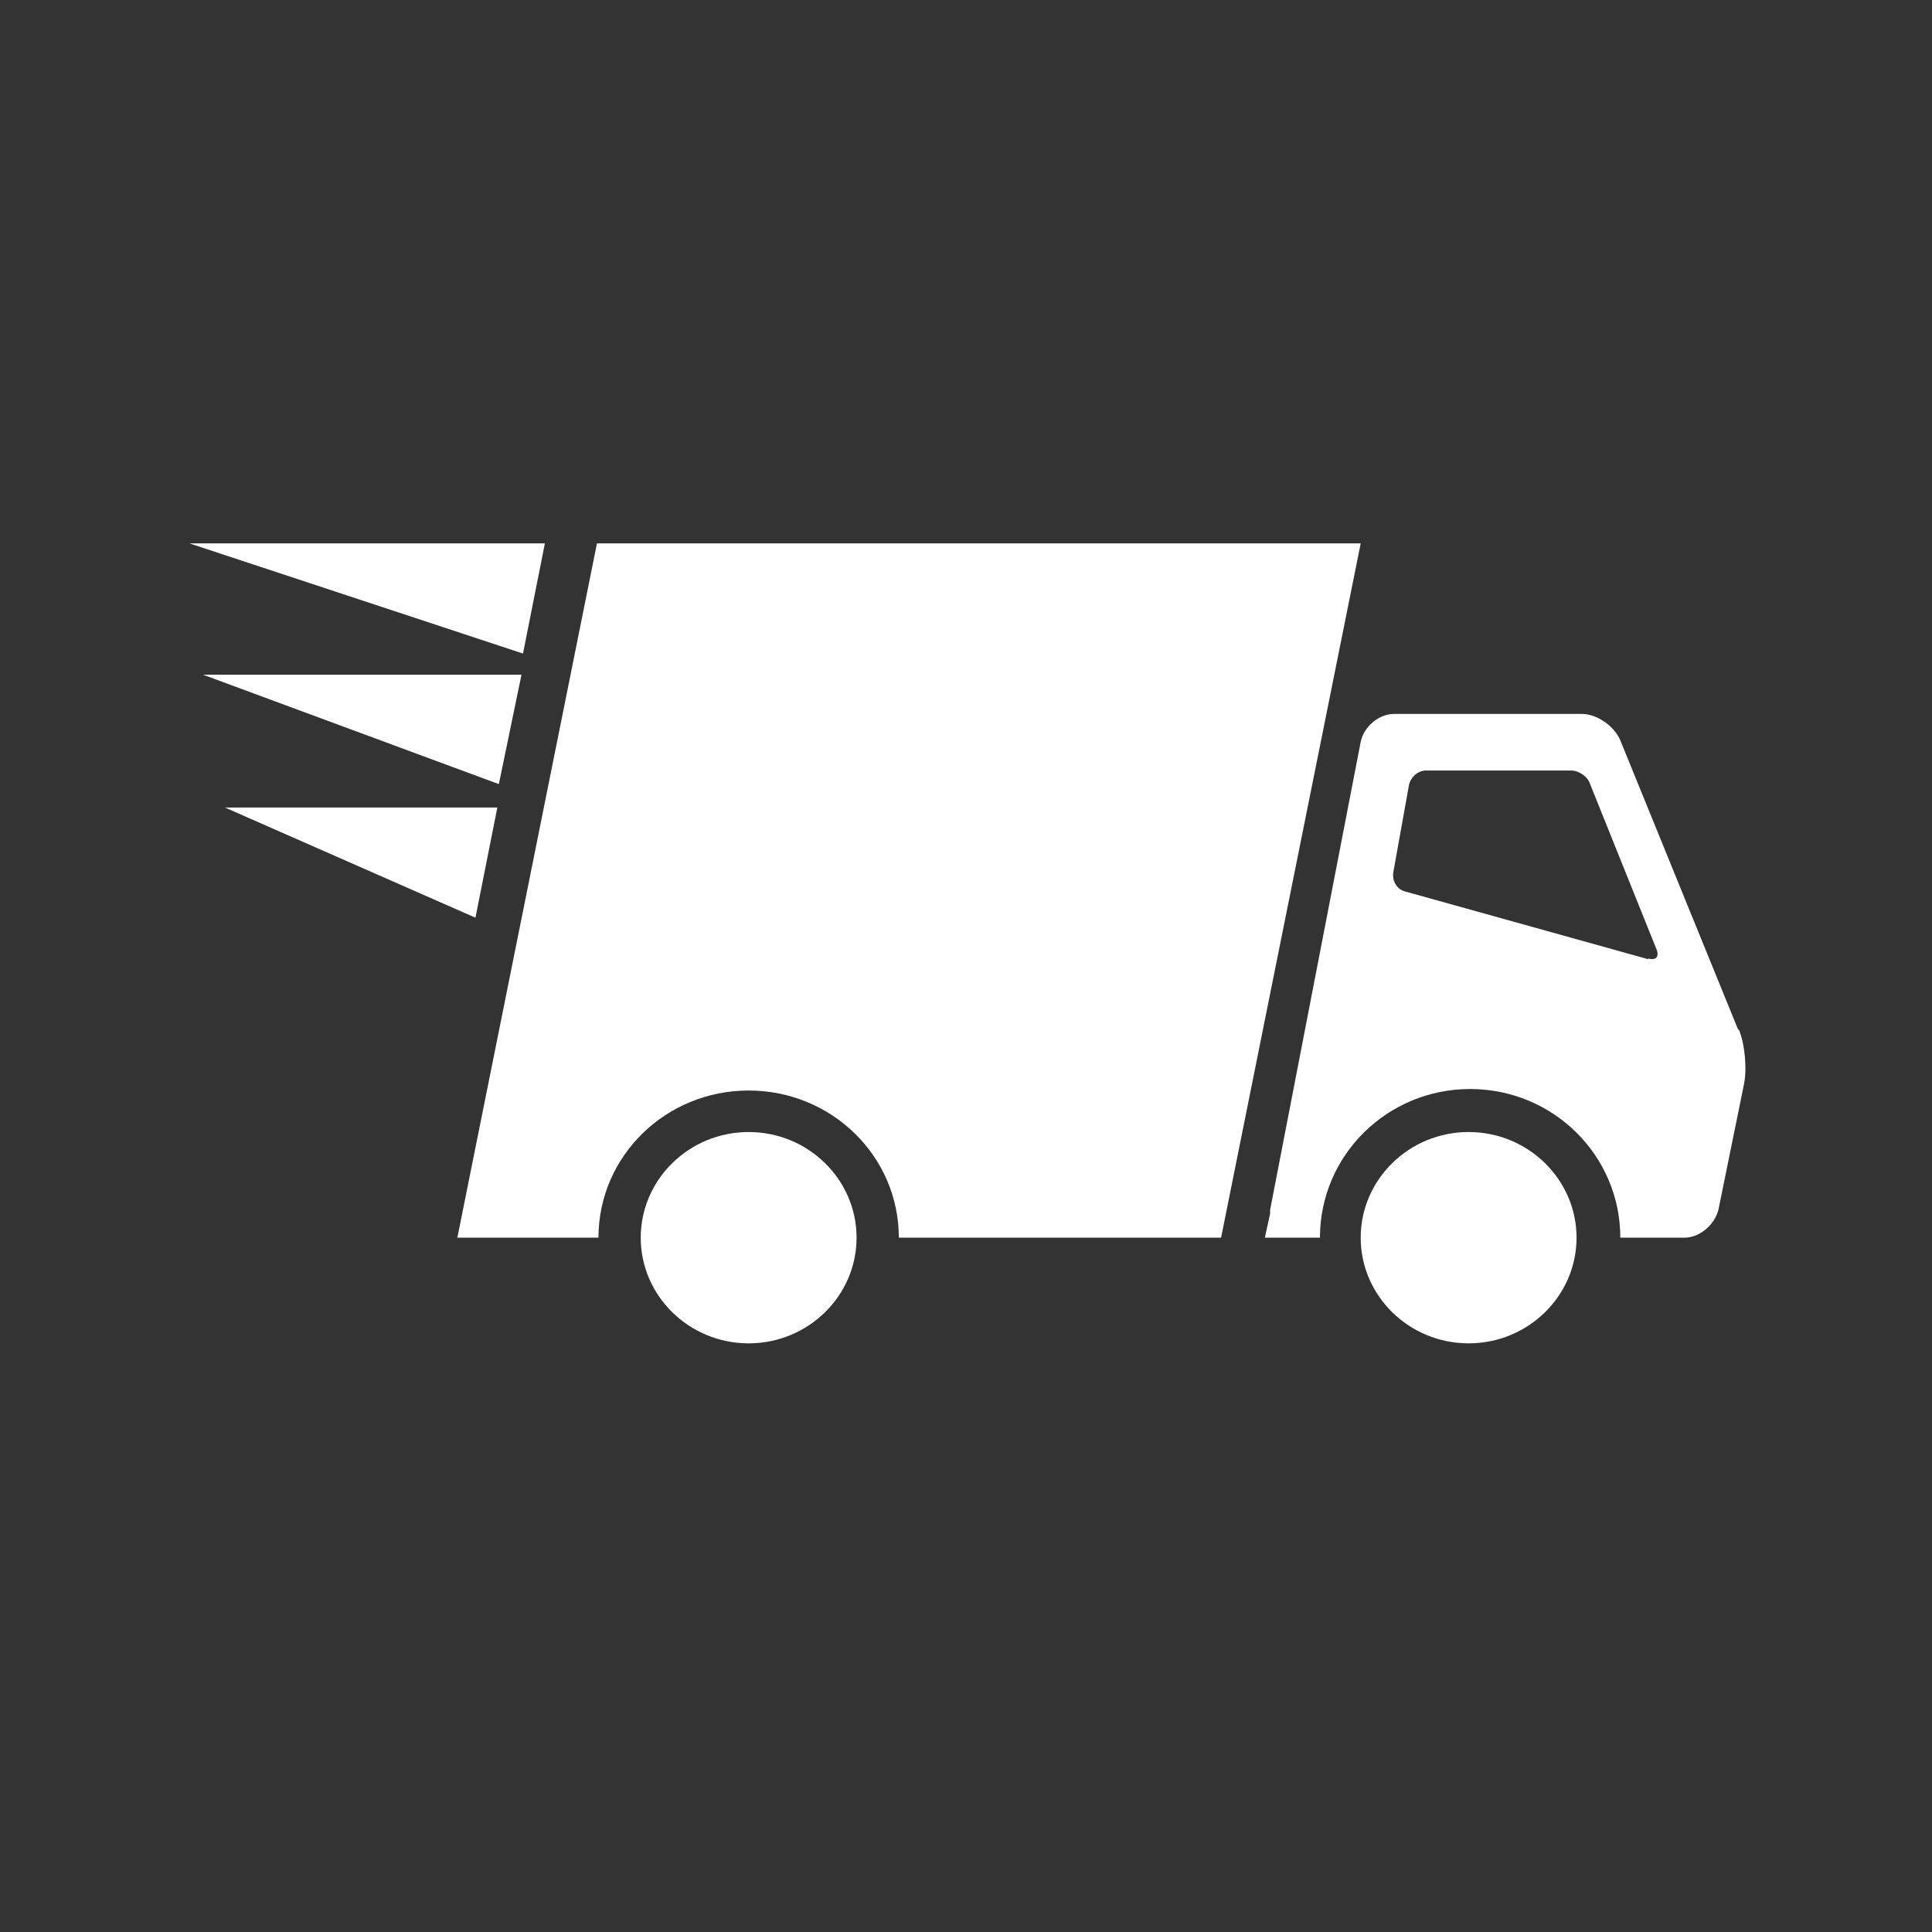 <?xml version="1.0" encoding="utf-8"?>
<!-- Generator: Adobe Illustrator 27.0.0, SVG Export Plug-In . SVG Version: 6.00 Build 0)  -->
<svg version="1.1" id="Layer_1" xmlns="http://www.w3.org/2000/svg" xmlns:xlink="http://www.w3.org/1999/xlink" x="0px" y="0px"
	 viewBox="0 0 256 256" style="enable-background:new 0 0 256 256;" xml:space="preserve">
<rect x="0" y="0" width="256" height="256" fill="#333333" stroke="none"/>
<style type="text/css">
	.st0{fill:#FFFFFF;}
</style>
<g>
	<path class="st0" d="M230.3,136.4l-15.6-38.3c-0.8-1.9-3.1-3.5-5.1-3.5h-24.9c-2,0-4,1.7-4.4,3.7l-12,62c0,0.2,0,0.3,0,0.5
		l-0.7,3.2h7.3c0-10.9,8.9-19.7,19.9-19.7s19.9,8.8,19.9,19.7h8.5c2,0,4-1.7,4.5-3.7l3.4-16.7c0.4-2,0.1-5.3-0.7-7.2 M218.4,127.1
		l-32.3-9c-1-0.3-1.6-1.3-1.5-2.4l2.1-11.7c0.2-1,1.2-1.9,2.2-1.9h19.3c1,0,2.2,0.8,2.5,1.8l8.8,21.9c0.4,1-0.1,1.5-1.1,1.2"/>
</g>
<path class="st0" d="M194.6,150c-7.9,0-14.3,6.3-14.3,14s6.4,14,14.3,14s14.3-6.3,14.3-14S202.5,150,194.6,150"/>
<path class="st0" d="M99.2,150c-7.9,0-14.3,6.3-14.3,14s6.4,14,14.3,14s14.3-6.3,14.3-14S107.1,150,99.2,150"/>
<polygon class="st0" points="26.9,89.4 66.1,103.9 69.1,89.4 "/>
<polygon class="st0" points="25.1,72 69.3,86.6 72.2,72 "/>
<polygon class="st0" points="29.8,107 63,121.6 65.9,107 "/>
<path class="st0" d="M79.1,72l-18.5,92h18.7c0-10.8,8.9-19.5,19.9-19.5s19.9,8.7,19.9,19.5h42.7l18.5-92L79.1,72L79.1,72z"/>
</svg>
